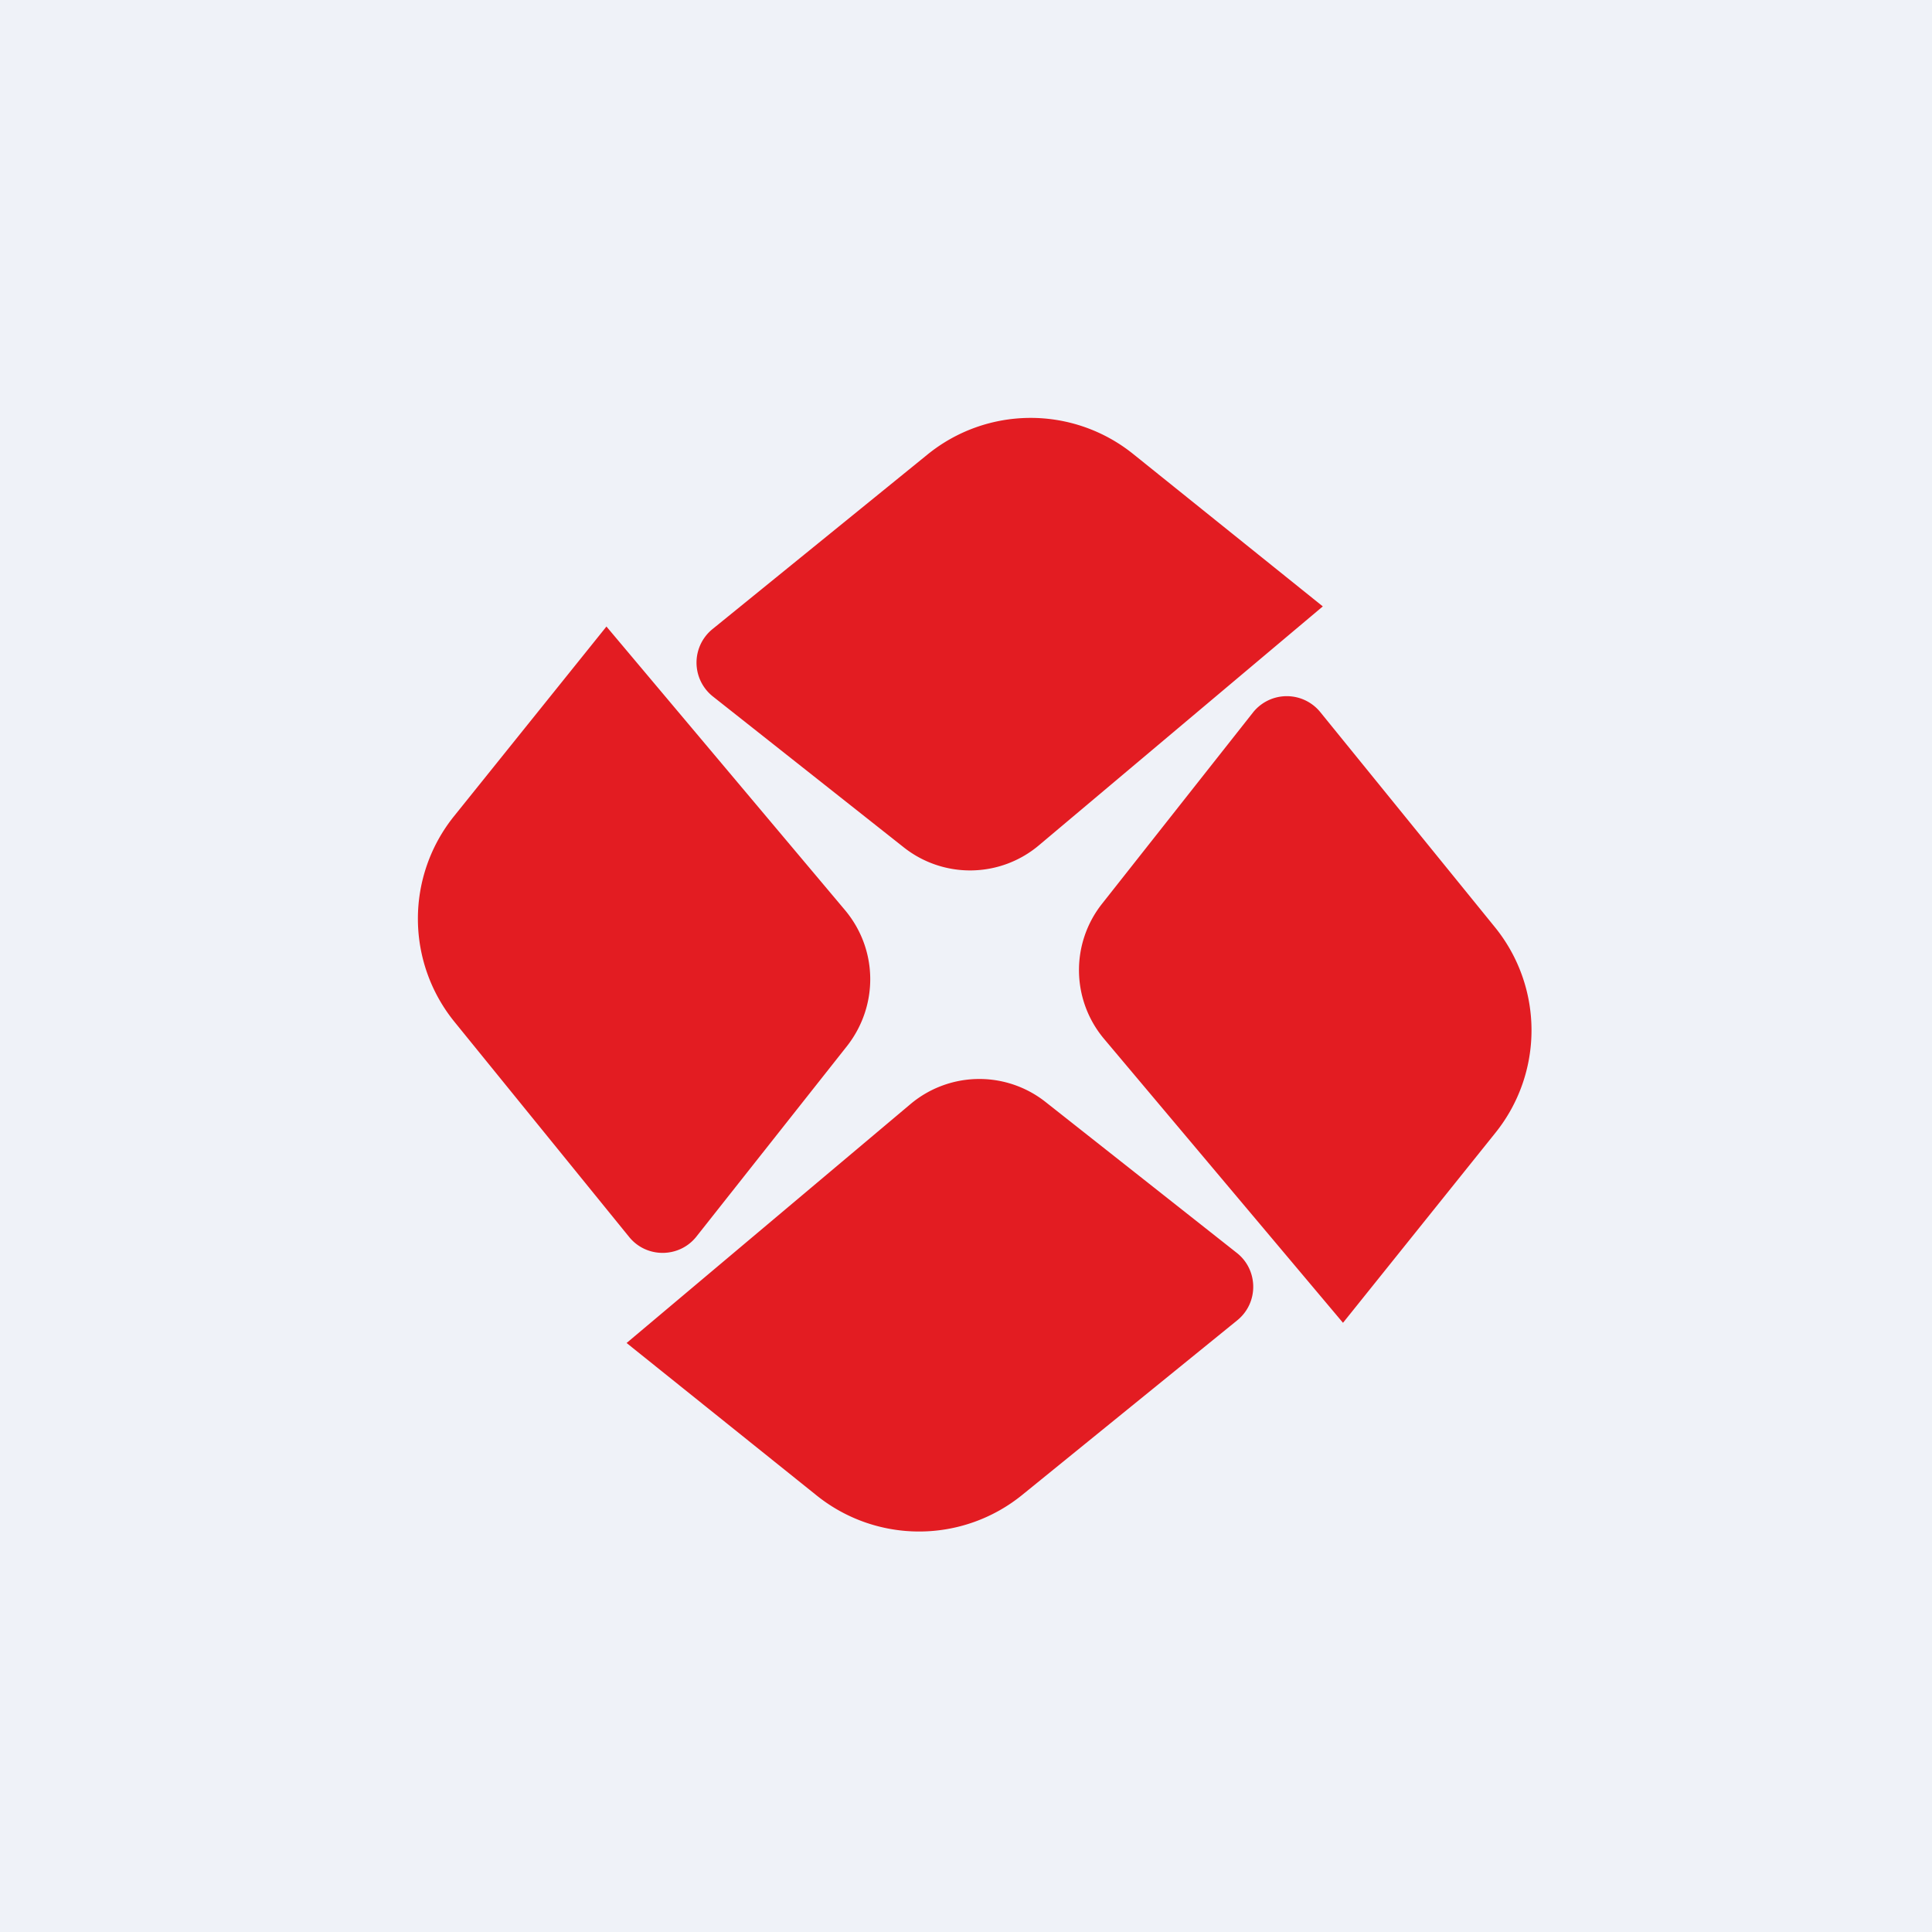 <?xml version="1.0" encoding="UTF-8"?>
<!-- generated by Finnhub -->
<svg viewBox="0 0 55.5 55.5" xmlns="http://www.w3.org/2000/svg">
<path d="M 0,0 H 55.5 V 55.5 H 0 Z" fill="rgb(239, 242, 248)"/>
<path d="M 17.41,17.985 L 24.27,26.14 C 25.22,27.27 25.24,28.88 24.34,30.04 L 20,35.53 C 19.51,36.14 18.57,36.15 18.07,35.53 L 13.06,29.36 A 4.7,4.7 0 0,1 13.04,23.45 L 17.42,18 Z M 38.58,38 L 31.73,29.86 A 3.07,3.07 0 0,1 31.66,25.96 L 36,20.46 A 1.24,1.24 0 0,1 37.93,20.46 L 42.94,26.63 A 4.7,4.7 0 0,1 42.96,32.54 L 38.58,38 Z M 38,17.42 L 29.86,24.27 A 3.07,3.07 0 0,1 25.96,24.34 L 20.47,20 A 1.24,1.24 0 0,1 20.47,18.07 L 26.64,13.06 A 4.7,4.7 0 0,1 32.55,13.04 L 38,17.42 Z M 18,38.58 L 26.14,31.73 A 3.07,3.07 0 0,1 30.04,31.66 L 35.54,36 C 36.15,36.49 36.16,37.43 35.54,37.93 L 29.37,42.94 A 4.7,4.7 0 0,1 23.46,42.96 L 18,38.58 Z" fill="rgb(227, 28, 34)"/>
</svg>
